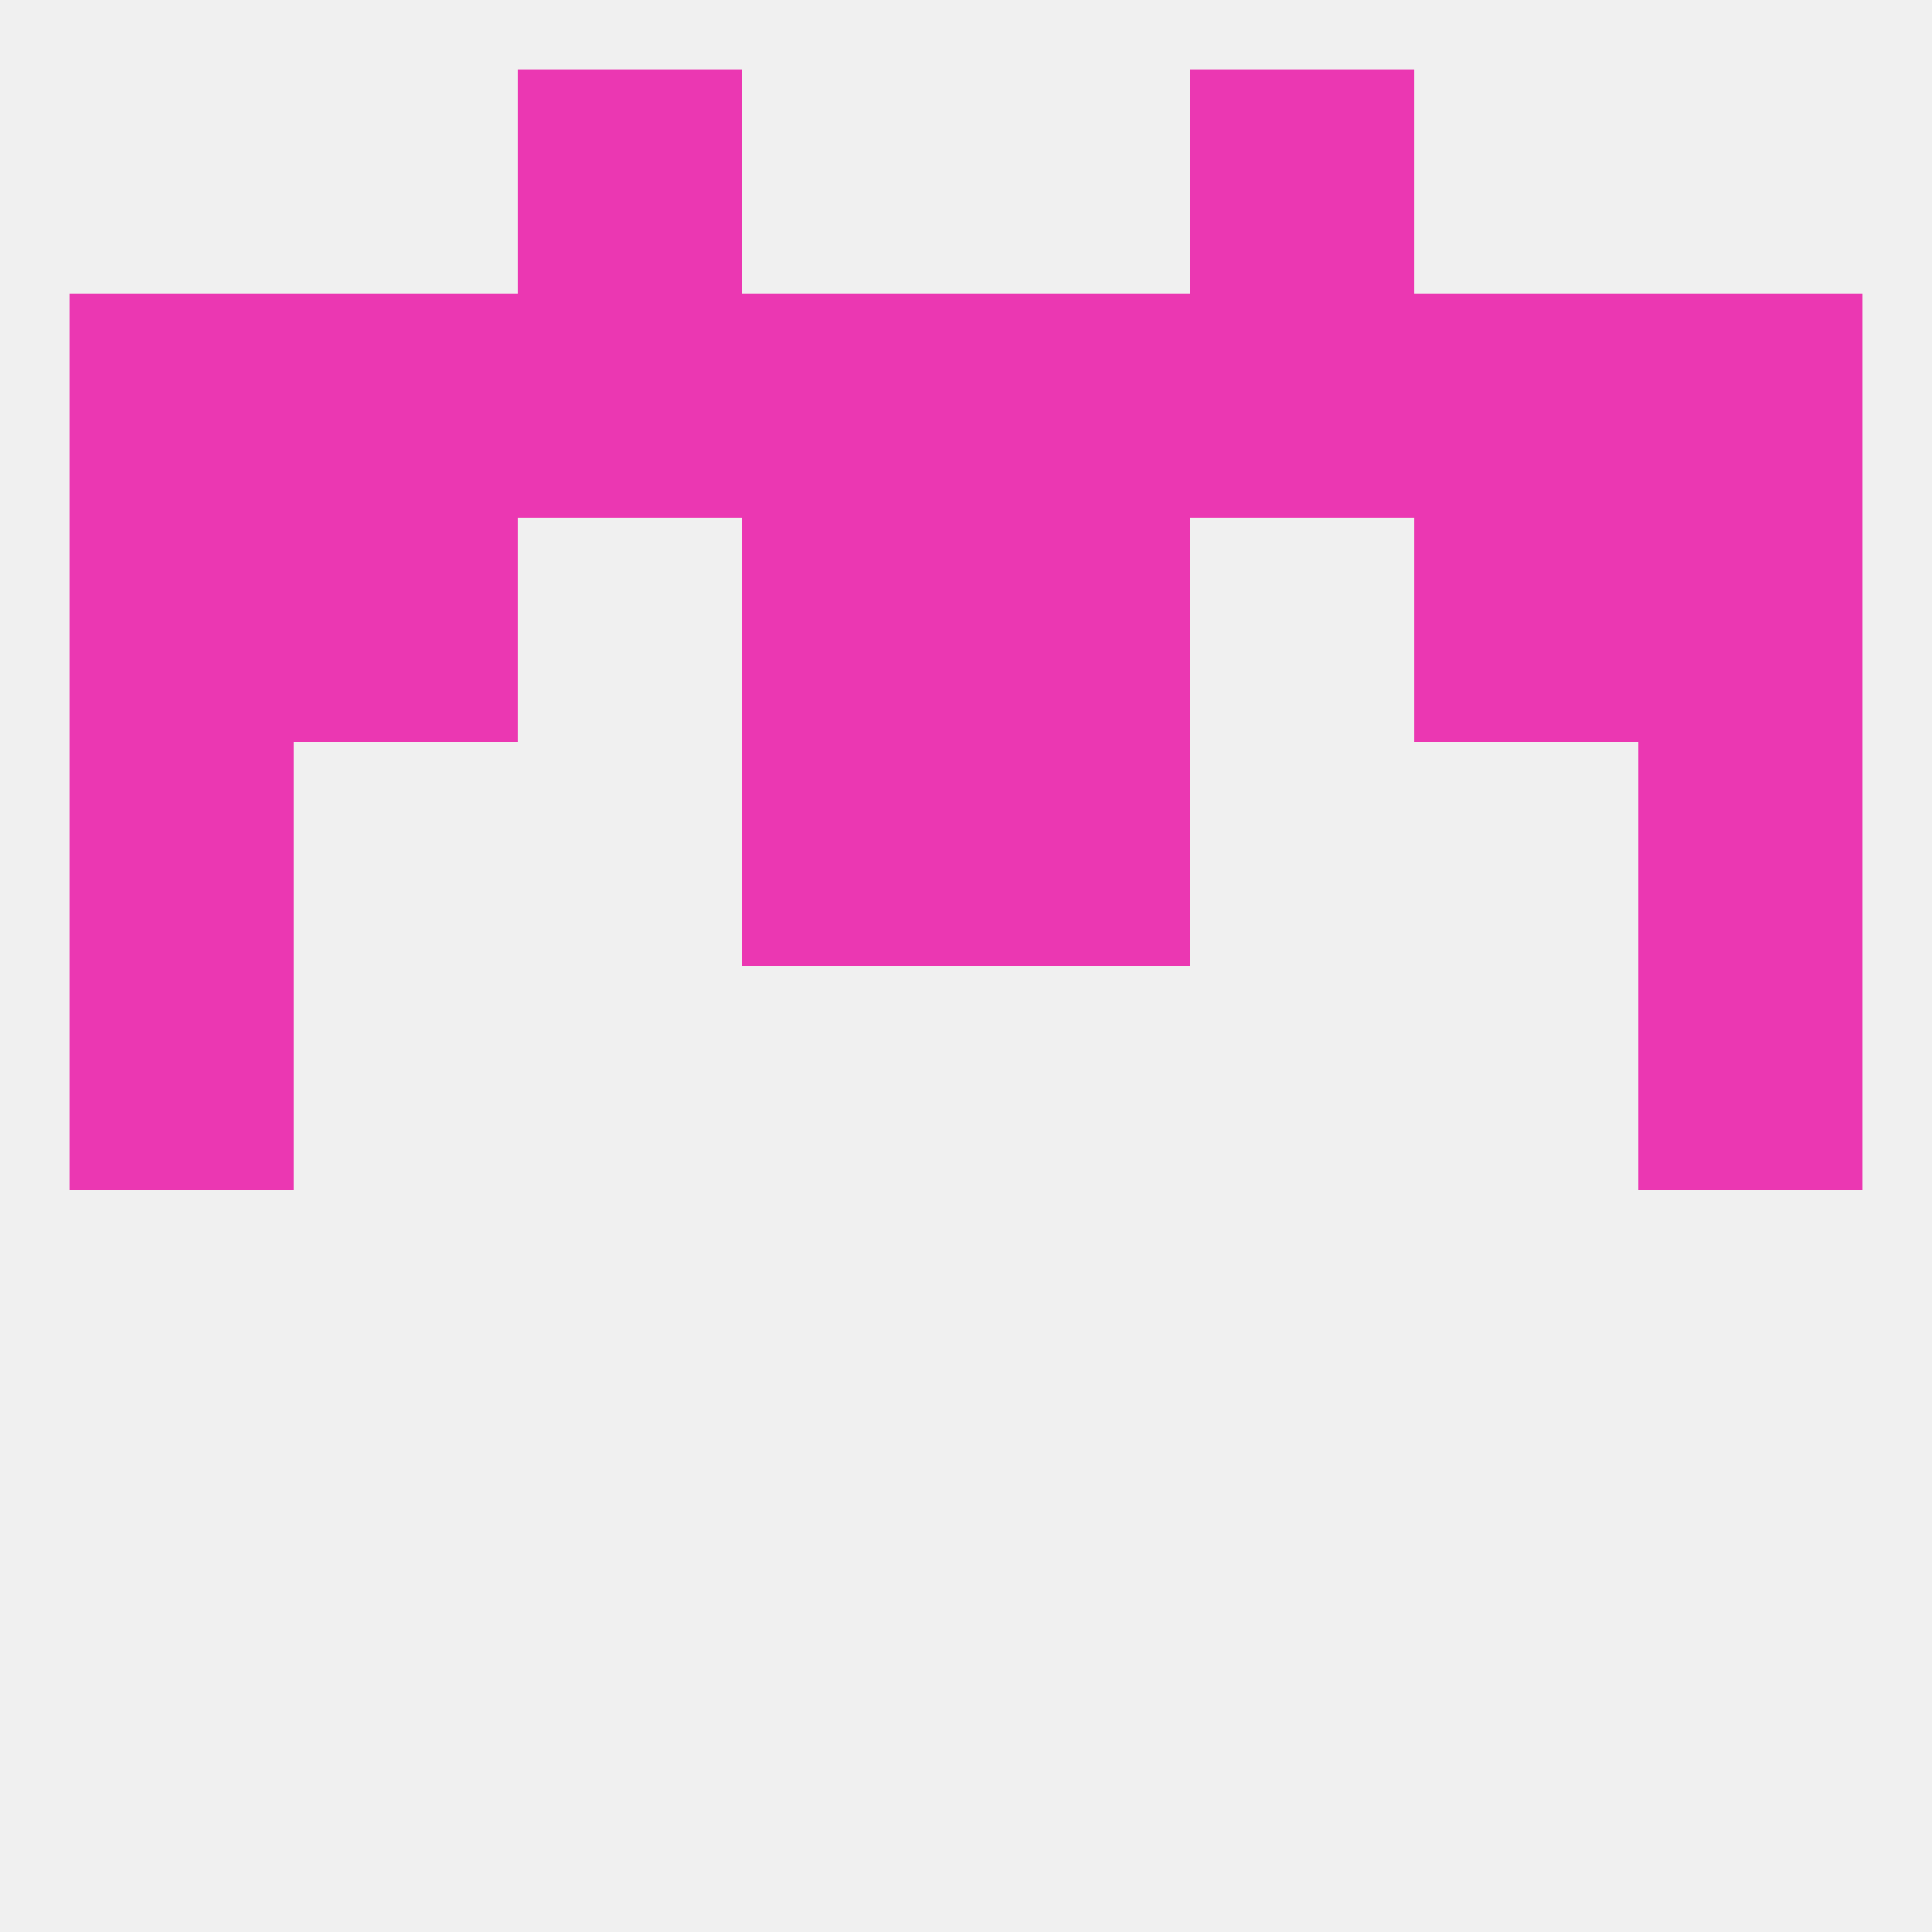 
<!--   <?xml version="1.0"?> -->
<svg version="1.1" baseprofile="full" xmlns="http://www.w3.org/2000/svg" xmlns:xlink="http://www.w3.org/1999/xlink" xmlns:ev="http://www.w3.org/2001/xml-events" width="250" height="250" viewBox="0 0 250 250" >
	<rect width="100%" height="100%" fill="rgba(240,240,240,255)"/>

	<rect x="154" y="38" width="29" height="29" fill="rgba(235,55,178,255)"/>
	<rect x="212" y="38" width="29" height="29" fill="rgba(235,55,178,255)"/>
	<rect x="96" y="38" width="29" height="29" fill="rgba(235,55,178,255)"/>
	<rect x="125" y="38" width="29" height="29" fill="rgba(235,55,178,255)"/>
	<rect x="183" y="38" width="29" height="29" fill="rgba(235,55,178,255)"/>
	<rect x="9" y="38" width="29" height="29" fill="rgba(235,55,178,255)"/>
	<rect x="38" y="38" width="29" height="29" fill="rgba(235,55,178,255)"/>
	<rect x="67" y="38" width="29" height="29" fill="rgba(235,55,178,255)"/>
	<rect x="67" y="9" width="29" height="29" fill="rgba(235,55,178,255)"/>
	<rect x="154" y="9" width="29" height="29" fill="rgba(235,55,178,255)"/>
	<rect x="9" y="96" width="29" height="29" fill="rgba(235,55,178,255)"/>
	<rect x="212" y="96" width="29" height="29" fill="rgba(235,55,178,255)"/>
	<rect x="96" y="96" width="29" height="29" fill="rgba(235,55,178,255)"/>
	<rect x="125" y="96" width="29" height="29" fill="rgba(235,55,178,255)"/>
	<rect x="9" y="125" width="29" height="29" fill="rgba(235,55,178,255)"/>
	<rect x="212" y="125" width="29" height="29" fill="rgba(235,55,178,255)"/>
	<rect x="183" y="67" width="29" height="29" fill="rgba(235,55,178,255)"/>
	<rect x="96" y="67" width="29" height="29" fill="rgba(235,55,178,255)"/>
	<rect x="125" y="67" width="29" height="29" fill="rgba(235,55,178,255)"/>
	<rect x="9" y="67" width="29" height="29" fill="rgba(235,55,178,255)"/>
	<rect x="212" y="67" width="29" height="29" fill="rgba(235,55,178,255)"/>
	<rect x="38" y="67" width="29" height="29" fill="rgba(235,55,178,255)"/>
</svg>